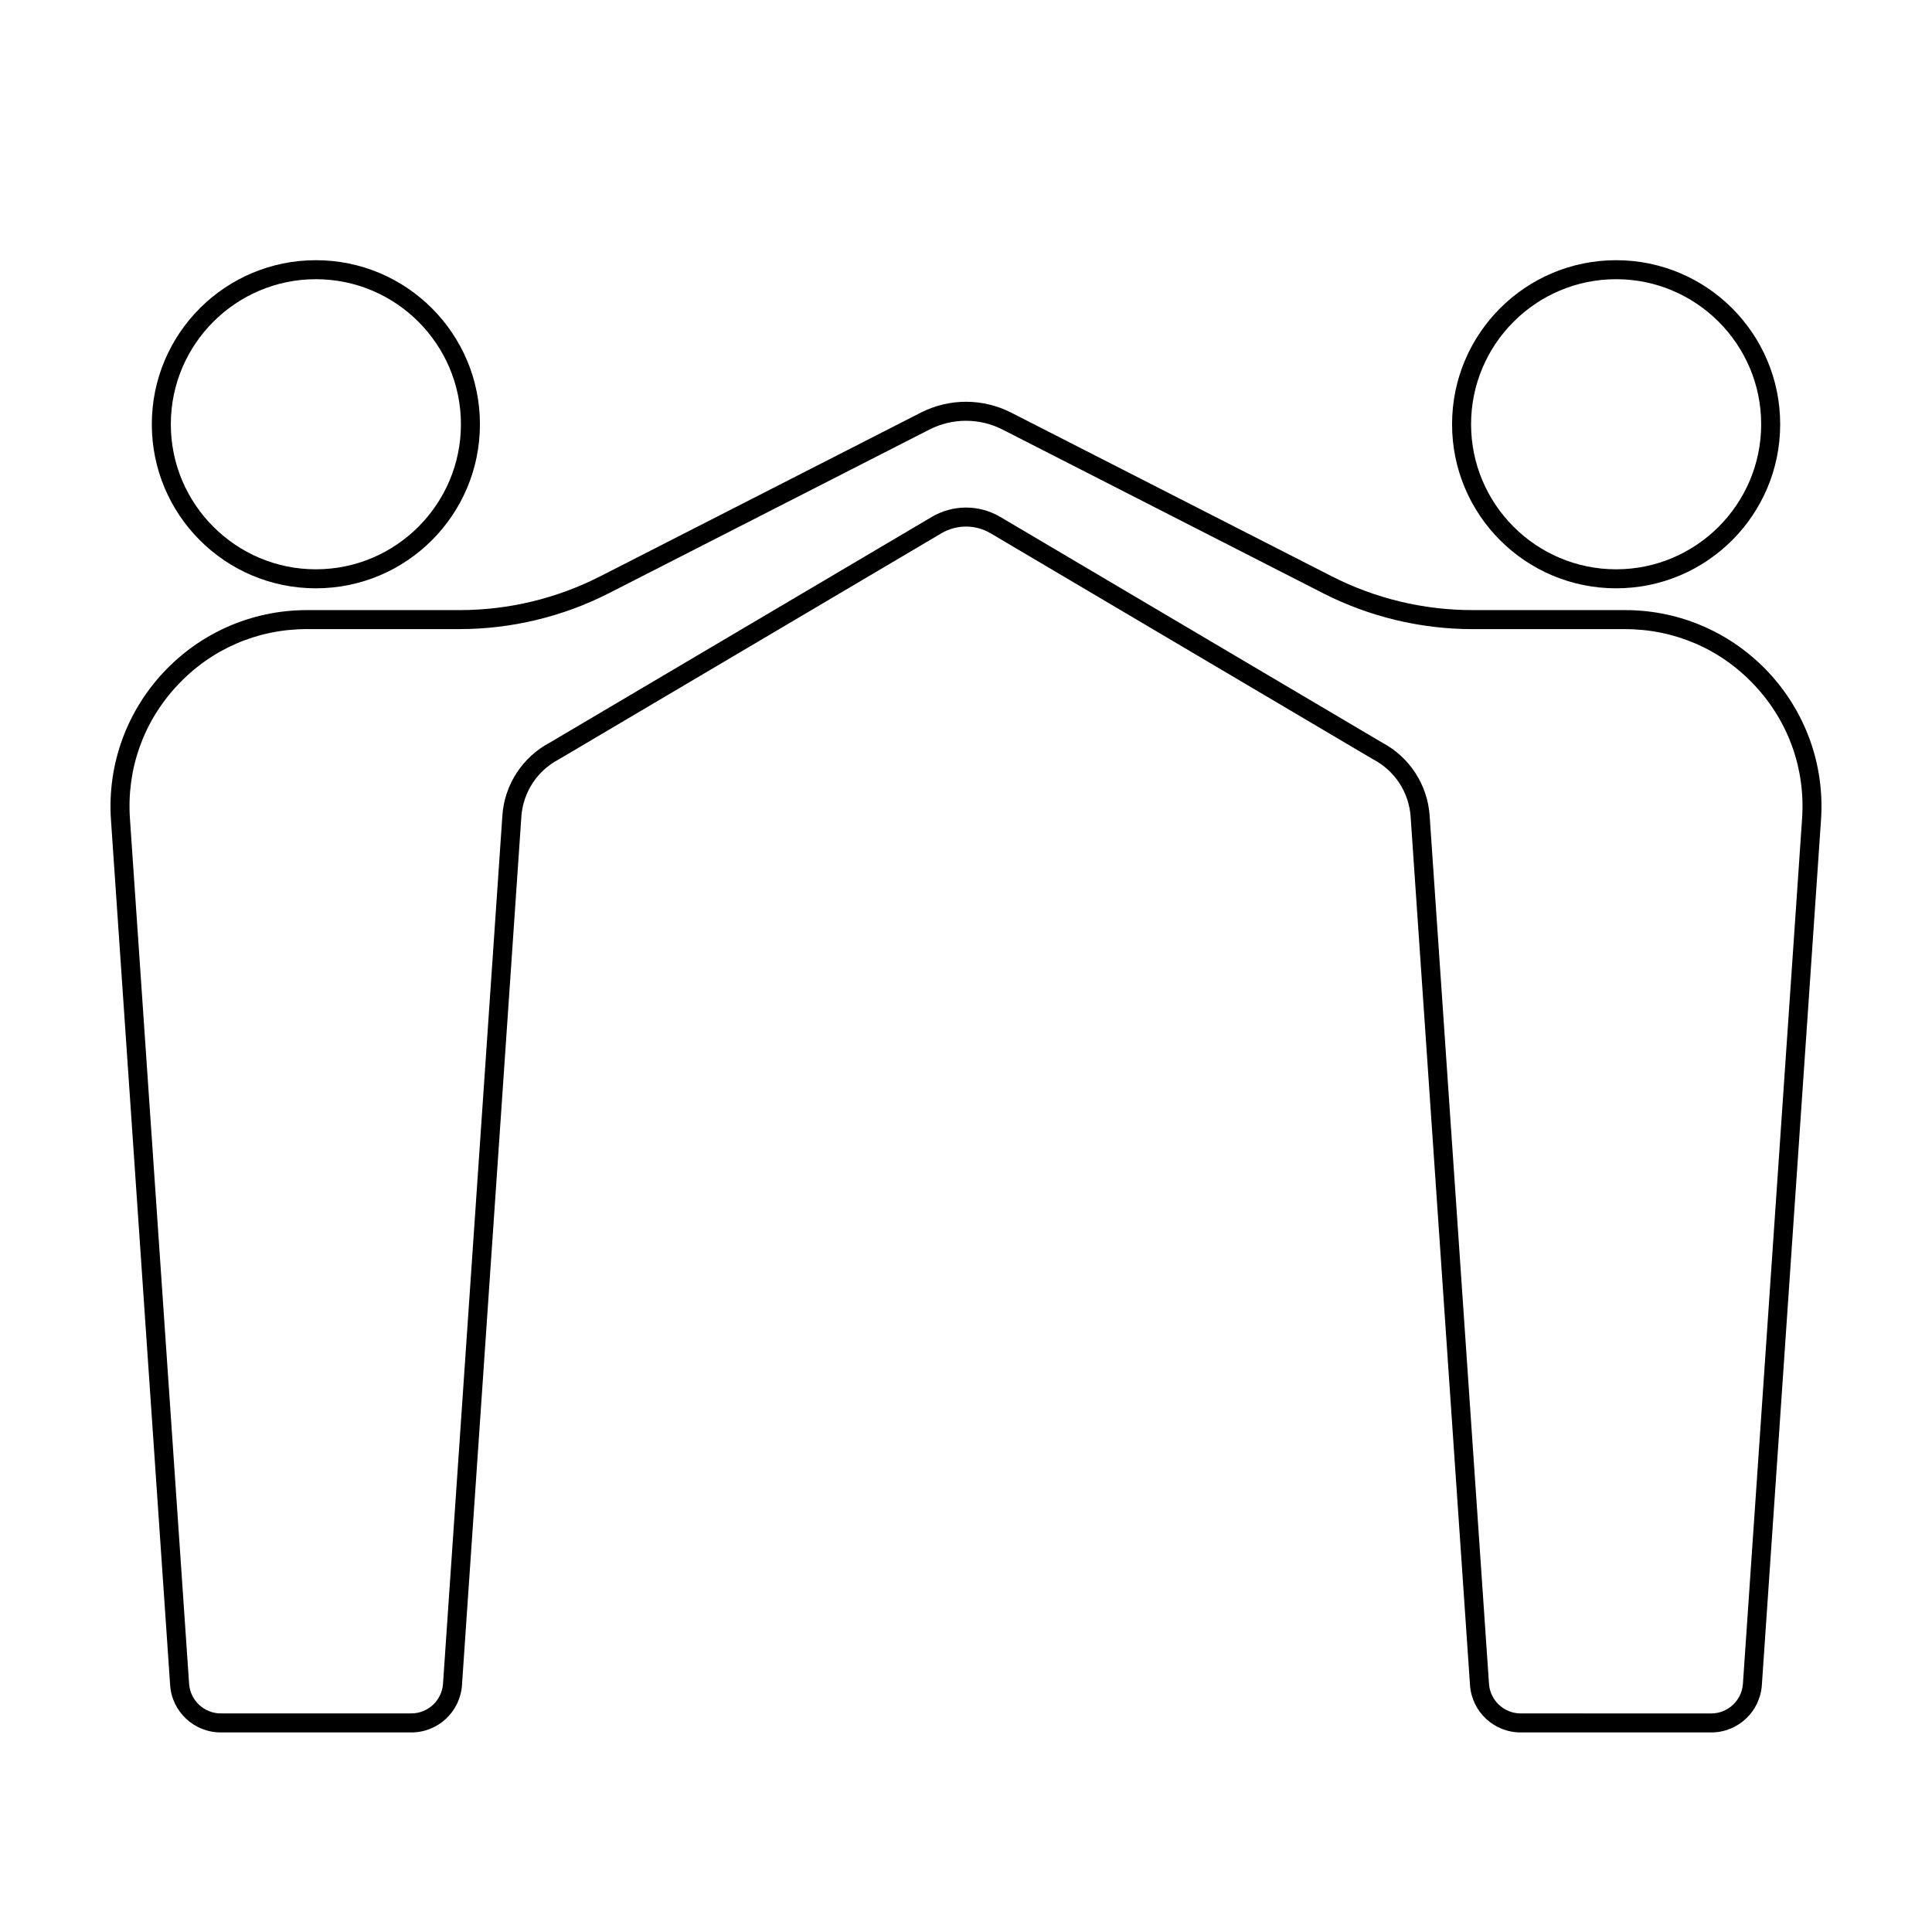 <?xml version="1.0" encoding="UTF-8"?>
<!-- Uploaded to: SVG Repo, www.svgrepo.com, Generator: SVG Repo Mixer Tools -->
<svg fill="#000000" width="800px" height="800px" version="1.1" viewBox="144 144 512 512" xmlns="http://www.w3.org/2000/svg">
 <g>
  <path d="m572.29 217.99c21.195 0 38.441 17.246 38.441 38.441 0 21.195-17.242 38.441-38.441 38.441-21.195 0-38.441-17.246-38.441-38.441 0-21.195 17.246-38.441 38.441-38.441m0-5.035c-24.012 0-43.477 19.465-43.477 43.477 0 24.012 19.465 43.477 43.477 43.477 24.012 0 43.477-19.465 43.477-43.477 0-24.012-19.465-43.477-43.477-43.477z"/>
  <path d="m400 255.51c3.356 0 6.703 0.805 9.691 2.332l84.938 43.367c12.195 6.227 25.875 9.516 39.566 9.516h40.465c13.168 0 25.375 5.301 34.363 14.926s13.445 22.16 12.547 35.301l-15.68 229.29c-0.301 4.394-3.984 7.836-8.391 7.836l-50.508-0.004c-4.402 0-8.09-3.441-8.391-7.836l-15.738-230.16c-0.555-8.082-5.332-15.438-12.484-19.227l-101.29-59.859c-2.75-1.625-5.887-2.484-9.082-2.484-3.191 0-6.332 0.859-9.082 2.484l-101.3 59.855c-7.152 3.793-11.934 11.145-12.484 19.227l-15.738 230.16c-0.301 4.394-3.984 7.836-8.391 7.836h-50.504c-4.402 0-8.09-3.441-8.391-7.836l-15.68-229.29c-0.898-13.141 3.559-25.676 12.547-35.301s21.191-14.926 34.363-14.926h40.465c13.695 0 27.379-3.293 39.574-9.52l84.926-43.363c2.981-1.52 6.332-2.328 9.688-2.328m0-5.035c-4.109 0-8.219 0.961-11.984 2.883l-84.926 43.363c-11.543 5.894-24.32 8.969-37.281 8.969h-40.465c-30.148 0-53.992 25.531-51.934 55.605l15.68 229.29c0.48 7.055 6.344 12.531 13.418 12.531h50.504c7.07 0 12.934-5.477 13.418-12.531l15.738-230.16c0.441-6.438 4.195-12.184 9.914-15.172l101.4-59.922c2.012-1.188 4.266-1.781 6.519-1.781s4.508 0.594 6.519 1.781l101.4 59.922c5.719 2.988 9.473 8.734 9.914 15.172l15.738 230.16c0.484 7.055 6.344 12.531 13.418 12.531h50.504c7.07 0 12.934-5.477 13.418-12.531l15.68-229.29c2.055-30.078-21.785-55.609-51.934-55.609h-40.465c-12.961 0-25.734-3.074-37.277-8.965l-84.938-43.367c-3.766-1.918-7.875-2.879-11.984-2.879z"/>
  <path d="m227.71 217.99c21.195 0 38.441 17.246 38.441 38.441 0 21.195-17.242 38.441-38.441 38.441-21.195 0-38.441-17.246-38.441-38.441 0-21.195 17.246-38.441 38.441-38.441m0-5.035c-24.012 0-43.477 19.465-43.477 43.477 0 24.012 19.465 43.477 43.477 43.477s43.477-19.465 43.477-43.477c0.004-24.012-19.465-43.477-43.477-43.477z"/>
 </g>
</svg>